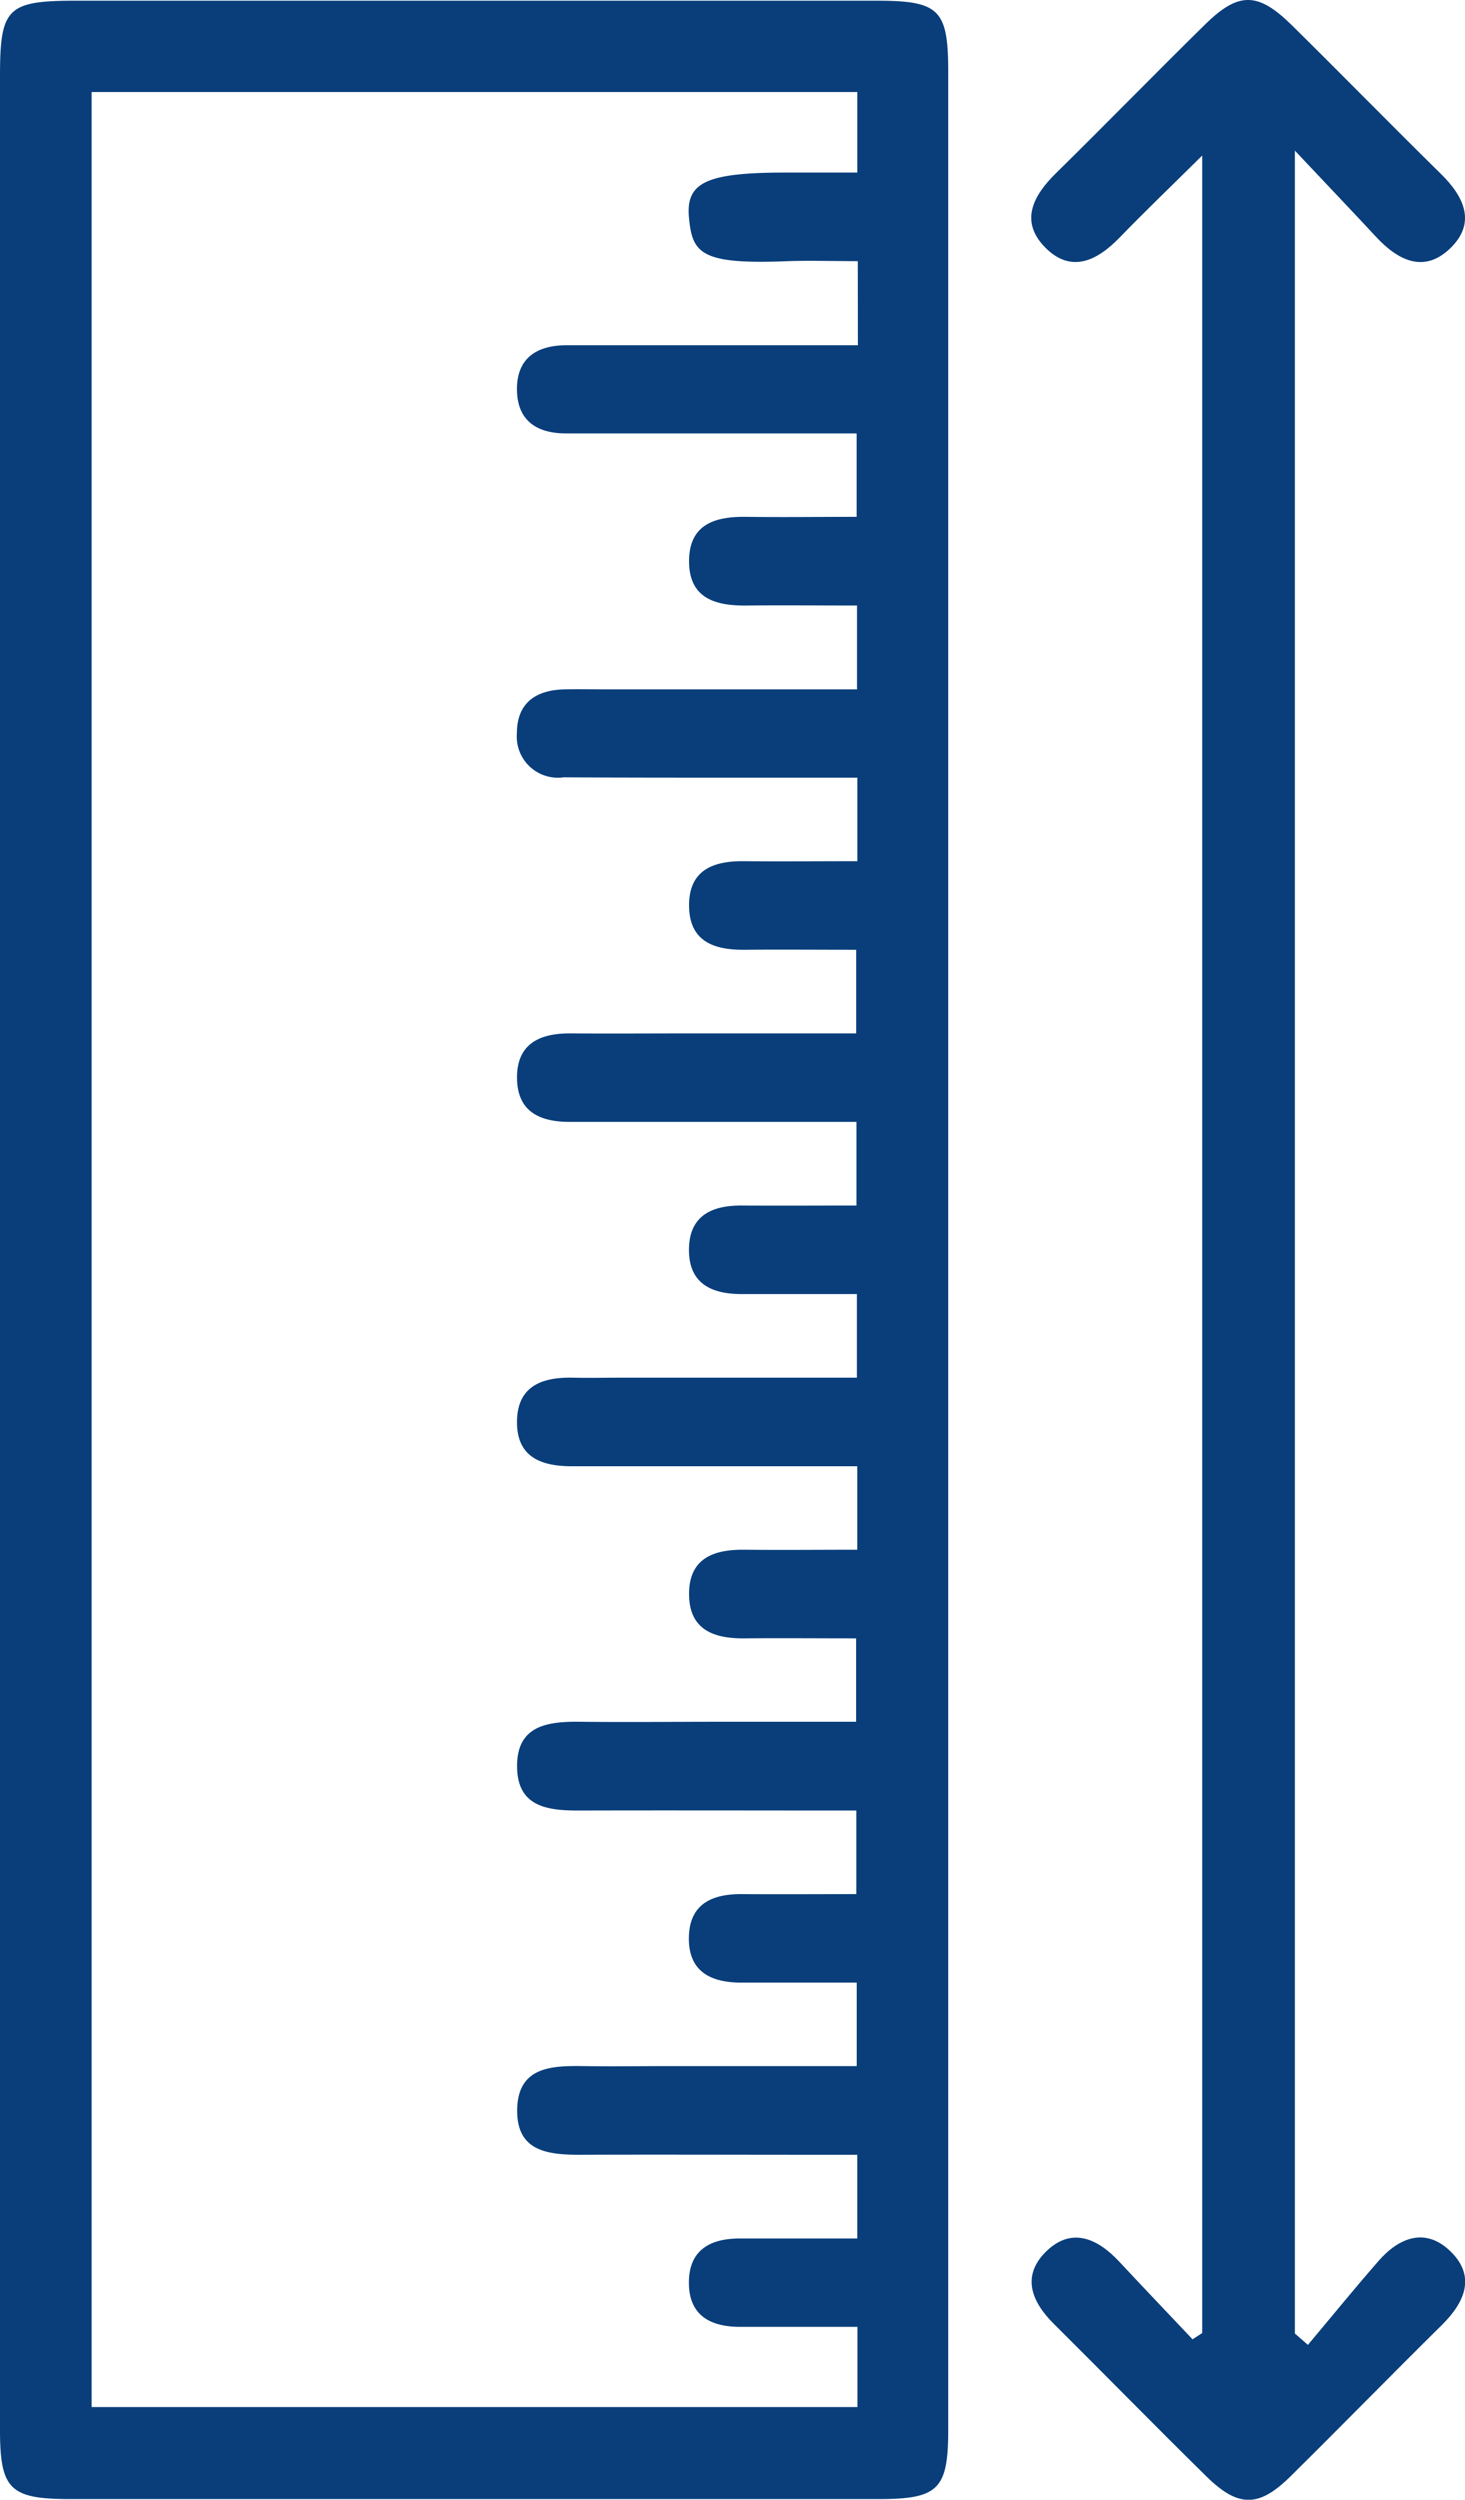 <svg xmlns="http://www.w3.org/2000/svg" xmlns:xlink="http://www.w3.org/1999/xlink" width="33.749" height="57.583" viewBox="0 0 33.749 57.583"><defs><clipPath id="a"><rect width="33.749" height="57.584" fill="#093e7b"/></clipPath></defs><g transform="translate(0 0)"><g transform="translate(0 0)" clip-path="url(#a)"><path d="M0,28.822Q0,15.294,0,1.768C0,.183.164.022,1.765.022q9.207,0,18.416,0c1.464,0,1.663.2,1.663,1.647q0,27.154,0,54.306c0,1.376-.225,1.6-1.614,1.6q-9.307,0-18.614,0C.227,57.573,0,57.35,0,55.975Q0,42.4,0,28.822m19.761-22.8c-.613,0-1.106-.017-1.6,0-2.023.083-2.211-.18-2.289-1s.408-1.041,2.243-1.041h1.635V2.126H2.111V55.454H19.753V53.607c-.935,0-1.817,0-2.7,0-.687,0-1.182-.262-1.183-1.016s.489-1.021,1.179-1.02h2.7V49.643H18.714c-1.783,0-3.566-.007-5.348,0-.751,0-1.468-.079-1.452-1.043s.758-1.011,1.493-1c.693.01,1.386,0,2.08,0h4.249V45.677c-.924,0-1.777,0-2.63,0-.728.006-1.259-.25-1.236-1.063.022-.758.546-.981,1.224-.976.879.006,1.757,0,2.633,0V41.713c-2.19,0-4.3-.006-6.408,0-.719,0-1.39-.094-1.407-.99-.018-.962.685-1.063,1.442-1.055,1.089.013,2.179,0,3.268,0h3.1V37.747c-.913,0-1.737-.008-2.56,0-.709.008-1.282-.189-1.288-1.012s.553-1.037,1.269-1.03c.874.009,1.748,0,2.606,0V33.782H18.622c-1.816,0-3.631,0-5.448,0-.717,0-1.273-.215-1.264-1.034s.585-1.022,1.293-1.006c.363.008.727,0,1.089,0h5.448V29.816c-.921,0-1.773,0-2.626,0-.725.006-1.261-.242-1.242-1.057.018-.758.538-.987,1.217-.983.879.006,1.758,0,2.641,0V25.85c-2.253,0-4.427,0-6.6,0-.678,0-1.2-.223-1.219-.981-.02-.814.513-1.064,1.24-1.058.924.007,1.849,0,2.773,0h3.8V21.885c-.91,0-1.733-.008-2.556,0-.706.008-1.284-.181-1.294-1.005s.545-1.043,1.262-1.036c.876.008,1.752,0,2.615,0V17.92H17.143c-1.386,0-2.773,0-4.159-.008a.947.947,0,0,1-1.076-1.019c0-.691.434-.991,1.091-1.007.33-.007.66,0,.991,0h5.753V13.955c-.885,0-1.7-.009-2.522,0-.742.011-1.362-.163-1.347-1.052.015-.824.605-1,1.308-.991.846.011,1.693,0,2.552,0V9.99h-1.15q-2.773,0-5.546,0c-.65,0-1.107-.276-1.128-.97-.023-.745.433-1.058,1.135-1.061,1.288,0,2.575,0,3.863,0h2.855Z" transform="translate(0 -0.006)" fill="#093e7b"/><path d="M37.682,53.743V3.583c-.727.72-1.326,1.293-1.9,1.887-.52.538-1.119.833-1.713.235s-.291-1.19.243-1.714C35.463,2.86,36.592,1.7,37.745.567c.774-.762,1.221-.757,2.006.018,1.151,1.136,2.282,2.292,3.435,3.426.538.529.812,1.131.206,1.713s-1.207.27-1.711-.274c-.552-.595-1.112-1.181-1.864-1.98V53.754l.3.262c.541-.644,1.074-1.3,1.626-1.932.47-.54,1.071-.774,1.637-.243.612.573.368,1.178-.173,1.713-1.174,1.16-2.327,2.341-3.5,3.5-.729.715-1.2.71-1.939-.018-1.176-1.157-2.33-2.337-3.5-3.5-.511-.505-.749-1.088-.208-1.645.586-.6,1.193-.347,1.71.207.56.6,1.126,1.193,1.69,1.79Z" transform="translate(-9.987 0)" fill="#093e7b"/></g></g></svg>